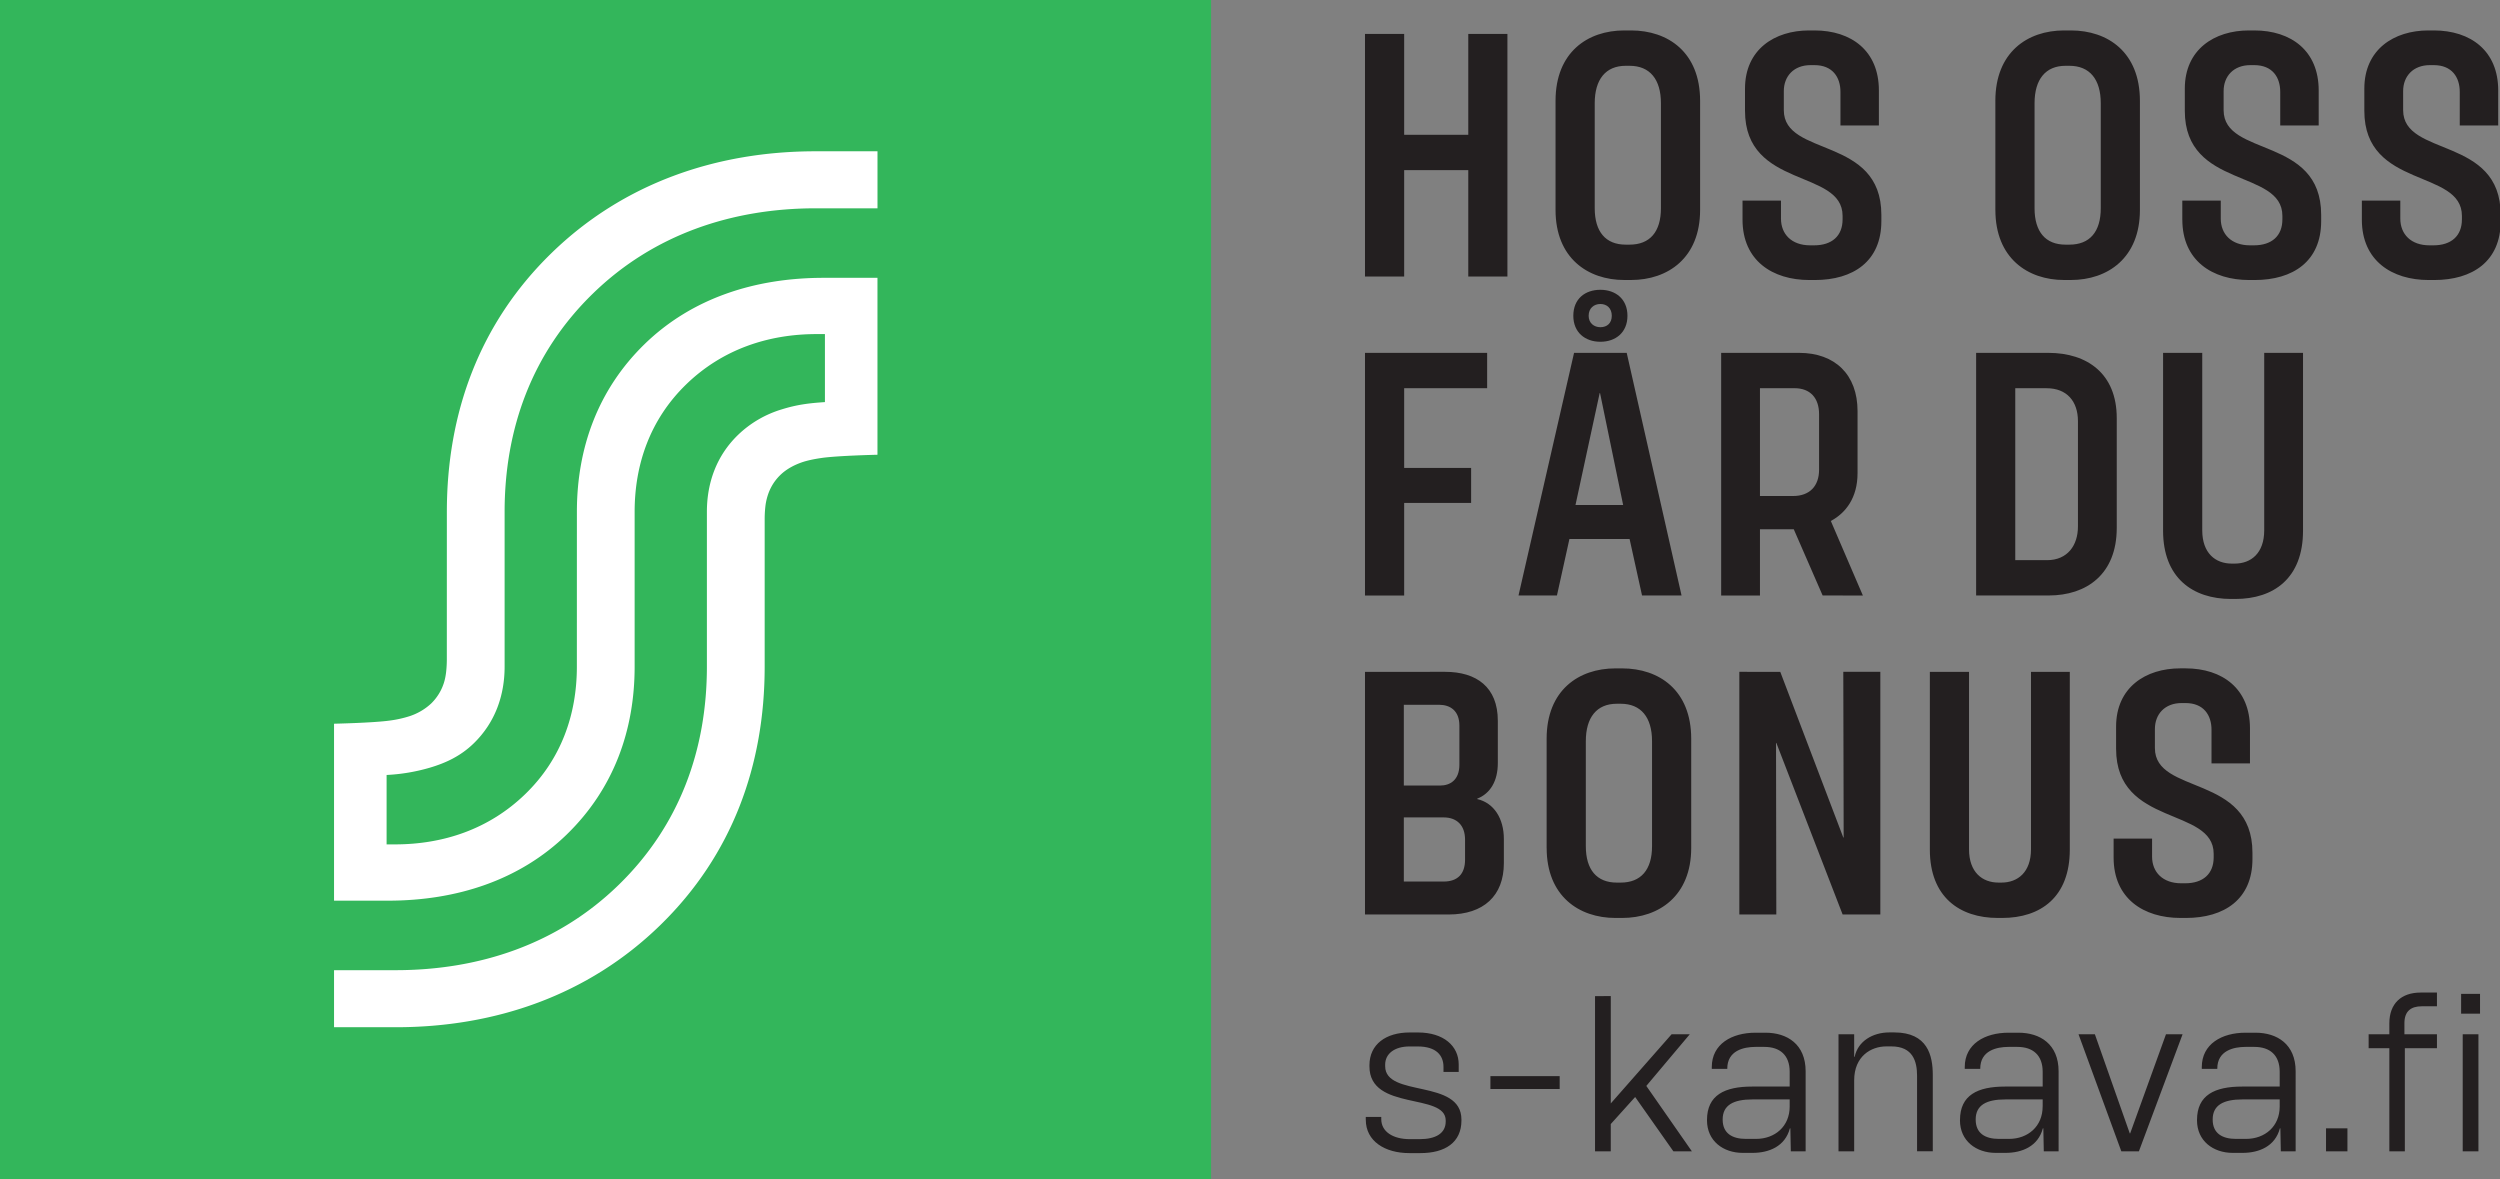 <svg xmlns="http://www.w3.org/2000/svg" width="106" height="50" viewBox="0 0 106 50"><rect x="0" y="0" width="106" height="50" fill="#808080" stroke="none"/><defs><clipPath clipPathUnits="userSpaceOnUse" id="a"><path d="M0 53.461h98.413V0H0z"/></clipPath></defs><path d="M51.351 50H0V0h51.351z" fill="#33b65b"/><g clip-path="url(#a)" transform="matrix(1.208 0 0 -1.176 -6.49 56.546)"><path d="M26.184 37.5c2.137 2.137 4.895 3.073 7.822 3.073h2.166v2.056h-2.176c-3.478 0-6.745-1.15-9.267-3.671-2.54-2.54-3.672-5.785-3.672-9.328l-.001-5.316c0-.194-.015-.441-.046-.608a1.81 1.81 0 00-.503-.986 2.03 2.03 0 00-.747-.454 3.817 3.817 0 00-.692-.16c-.575-.085-1.971-.116-1.971-.116v-6.38h1.89c2.41 0 4.623.734 6.279 2.387 1.655 1.653 2.382 3.769 2.382 6.05v5.583c0 1.72.547 3.334 1.809 4.594 1.27 1.266 2.883 1.814 4.575 1.814h.295v-2.452c-.58-.04-.982-.093-1.508-.26a3.755 3.755 0 01-1.542-.923c-.773-.768-1.093-1.755-1.093-2.773v-5.583c0-2.982-.953-5.726-3.1-7.871-2.136-2.136-4.894-3.072-7.822-3.072h-2.165v-2.057h2.176c3.477 0 6.744 1.15 9.266 3.672 2.54 2.538 3.673 5.784 3.673 9.328v5.316c0 .194.015.44.046.608.074.397.238.72.503.986.238.237.528.374.748.454.19.068.432.12.692.159.575.086 1.97.117 1.97.117v6.379h-1.89c-2.41 0-4.622-.733-6.28-2.386-1.654-1.653-2.38-3.77-2.38-6.05l-.001-5.583c0-1.72-.546-3.335-1.81-4.593-1.27-1.267-2.882-1.815-4.573-1.815h-.295v2.503a6.395 6.395 0 011.508.26c.557.168 1.082.415 1.542.872.773.768 1.092 1.755 1.092 2.773v5.583c0 2.982.954 5.726 3.1 7.87" fill="#fff"/><path d="M53.31 7.708v.104h.544v-.08c0-.448.408-.72 1-.72h.352c.559 0 .91.208.91.64v.032c0 1.015-2.677.328-2.677 1.951v.04c0 .76.583 1.183 1.407 1.183h.296c.903 0 1.43-.488 1.43-1.152v-.27h-.534v.182c0 .408-.248.736-.905.736h-.287c-.528 0-.855-.263-.855-.656v-.055c0-1.144 2.677-.44 2.677-1.927v-.032c0-.792-.575-1.175-1.438-1.175h-.393c-.855 0-1.526.431-1.526 1.2M60.116 8.82h-2.431v.464h2.431zM61.91 12.17V8.3l2.135 2.494h.638l-1.526-1.863 1.6-2.359h-.649l-1.343 1.96-.856-.976v-.984h-.552v5.597zM68.189 8.188v.256h-1.312c-.655 0-1.04-.2-1.04-.72v-.008c0-.496.337-.695.817-.695h.35c.673 0 1.185.455 1.185 1.167m-2.902-.496V7.7c0 .904.624 1.208 1.583 1.208h1.319v.535c0 .592-.336.895-.888.895h-.311c-.408 0-.991-.128-.991-.783v-.008h-.544v.064c0 .832.704 1.239 1.535 1.239h.35c.76 0 1.409-.415 1.409-1.391V6.573h-.52l-.016.83h-.016c-.168-.654-.736-.886-1.311-.886h-.344c-.688 0-1.255.432-1.255 1.175M70.453 10.794V9.98h.017c.111.56.631.88 1.214.88h.176c1.176 0 1.352-.84 1.352-1.536v-2.75h-.552v2.726c0 .512-.144 1.056-.903 1.056h-.176c-.536 0-1.128-.353-1.128-1.224V6.572h-.55v4.222zM77.069 8.188v.256h-1.313c-.654 0-1.038-.2-1.038-.72v-.008c0-.496.335-.695.815-.695h.352c.671 0 1.183.455 1.183 1.167m-2.901-.496V7.7c0 .904.623 1.208 1.582 1.208h1.32v.535c0 .592-.337.895-.889.895h-.31c-.409 0-.992-.128-.992-.783v-.008h-.544v.064c0 .832.703 1.239 1.535 1.239h.351c.76 0 1.408-.415 1.408-1.391V6.573h-.52l-.016.83h-.016c-.168-.654-.736-.886-1.31-.886h-.344c-.689 0-1.256.432-1.256 1.175M78.901 10.794l1.225-3.574h.014l1.257 3.574h.583l-1.534-4.222h-.616l-1.503 4.222zM85.388 8.188v.256h-1.312c-.655 0-1.04-.2-1.04-.72v-.008c0-.496.337-.695.817-.695h.35c.673 0 1.185.455 1.185 1.167m-2.902-.496V7.7c0 .904.624 1.208 1.583 1.208h1.319v.535c0 .592-.336.895-.888.895h-.311c-.408 0-.991-.128-.991-.783v-.008h-.544v.064c0 .832.704 1.239 1.535 1.239h.35c.76 0 1.409-.415 1.409-1.391V6.573h-.52l-.016.83h-.016c-.168-.654-.736-.886-1.311-.886h-.344c-.688 0-1.255.432-1.255 1.175M87.766 6.572h-.752v.831h.752zM92.364 6.572h-.552v4.222h.552zm.056 4.965h-.664v.712h.664zm-3.91-1.247v.504h.727v.392c0 .712.416 1.111 1.096 1.111h.575v-.495h-.535c-.376 0-.607-.176-.607-.608v-.4h1.142v-.504h-1.127V6.572h-.544v3.718zM54.658 46.861v-3.637h2.25v3.637h1.374v-8.748h-1.374v3.837h-2.25v-3.837h-1.375v8.748zM63.67 40.575v3.786c0 .862-.388 1.35-1.1 1.35h-.137c-.7 0-1.087-.488-1.087-1.35v-3.786c0-.85.387-1.312 1.087-1.312h.137c.712 0 1.1.462 1.1 1.312m-3.699-.062v3.936c0 1.75 1.125 2.537 2.412 2.537h.237c1.3 0 2.425-.787 2.425-2.537v-3.936c0-1.725-1.125-2.525-2.425-2.525h-.237c-1.275 0-2.412.787-2.412 2.525M66.534 40.163v.687h1.35v-.65c0-.562.375-.962 1.024-.962h.138c.625 0 1 .337 1 .937v.125c0 1.7-3.425.963-3.425 3.787v.8c0 1.412 1.037 2.099 2.25 2.099h.187c1.3 0 2.262-.737 2.262-2.162V43.56h-1.349v1.213c0 .525-.276.962-.913.962h-.137c-.588 0-.938-.4-.938-.937v-.688c0-1.7 3.424-.924 3.424-3.773v-.225c0-1.45-.986-2.125-2.337-2.125h-.186c-1.3 0-2.35.7-2.35 2.175M79.108 40.575v3.786c0 .862-.389 1.35-1.1 1.35h-.137c-.7 0-1.087-.488-1.087-1.35v-3.786c0-.85.386-1.312 1.086-1.312h.138c.712 0 1.1.462 1.1 1.312m-3.7-.062v3.936c0 1.75 1.126 2.537 2.413 2.537h.237c1.3 0 2.424-.787 2.424-2.537v-3.936c0-1.725-1.124-2.525-2.424-2.525h-.238c-1.274 0-2.411.787-2.411 2.525M81.97 40.163v.687h1.35v-.65c0-.562.376-.962 1.025-.962h.138c.625 0 1 .337 1 .937v.125c0 1.7-3.425.963-3.425 3.787v.8c0 1.412 1.037 2.099 2.25 2.099h.187c1.3 0 2.262-.737 2.262-2.162V43.56h-1.35v1.213c0 .525-.275.962-.912.962h-.137c-.588 0-.938-.4-.938-.937v-.688c0-1.7 3.424-.924 3.424-3.773v-.225c0-1.45-.986-2.125-2.337-2.125h-.186c-1.3 0-2.35.7-2.35 2.175M88.272 40.163v.687h1.35v-.65c0-.562.375-.962 1.024-.962h.138c.625 0 1 .337 1 .937v.125c0 1.7-3.425.963-3.425 3.787v.8c0 1.412 1.037 2.099 2.25 2.099h.187c1.3 0 2.262-.737 2.262-2.162V43.56h-1.35v1.213c0 .525-.275.962-.912.962h-.137c-.588 0-.938-.4-.938-.937v-.688c0-1.7 3.424-.924 3.424-3.773v-.225c0-1.45-.986-2.125-2.337-2.125h-.186c-1.3 0-2.35.7-2.35 2.175M57.57 35.361v-1.274h-2.912v-2.875h2.35V29.95h-2.35v-3.337h-1.375v8.748zM61.945 36.698c0 .275-.175.425-.4.425-.225 0-.412-.15-.412-.425 0-.262.187-.412.412-.412.238 0 .4.15.4.412m-.412-2.787h-.013l-.849-4.036h1.673zm-.938 2.787c0 .612.413.937.95.937.538 0 .95-.337.95-.937 0-.6-.412-.937-.95-.937-.537 0-.95.337-.95.937m1.874-1.337l1.925-8.748h-1.387l-.437 2.037h-2.112l-.438-2.037h-1.349l1.95 8.748zM67.146 30.2h1.162c.575 0 .913.35.913.949v2c0 .587-.312.938-.862.938h-1.213zm2.2-3.587L68.333 29h-1.187v-2.387h-1.362v8.748h2.737c1.262 0 2.05-.787 2.05-2.1v-2.237c0-.886-.413-1.436-.938-1.724l1.125-2.687zM78.307 29.1v3.8c0 .711-.387 1.186-1.1 1.186h-1.1v-6.199h1.113c.725 0 1.087.538 1.087 1.213m-1.037 6.261c1.362 0 2.399-.75 2.399-2.35V29.05c0-1.674-1.062-2.436-2.386-2.436h-2.55v8.748zM81.295 28.95v6.41h1.375v-6.397c0-.825.463-1.2 1.037-1.2h.101c.574 0 1.037.375 1.037 1.2v6.398h1.362V28.95c0-1.712-1.025-2.462-2.375-2.462h-.149c-1.35 0-2.388.763-2.388 2.462M56.795 17.087v.725c0 .525-.3.8-.749.8h-1.4V16.3h1.4c.487 0 .749.274.749.787m-.199 3.424v1.412c0 .538-.325.75-.713.75h-1.237v-2.912h1.275c.35 0 .675.2.675.75m-.5 3.35c1.099 0 1.849-.55 1.849-1.763v-1.525c0-.649-.262-1.099-.725-1.287v-.012c.588-.137.937-.7.937-1.437v-.875c0-1.175-.712-1.85-1.936-1.85h-2.938v8.748zM63.358 17.574v3.786c0 .862-.388 1.35-1.1 1.35h-.138c-.7 0-1.086-.488-1.086-1.35v-3.786c0-.85.386-1.312 1.086-1.312h.138c.711 0 1.1.462 1.1 1.312m-3.7-.062v3.936c0 1.75 1.126 2.537 2.413 2.537h.237c1.3 0 2.425-.787 2.425-2.537v-3.936c0-1.725-1.126-2.525-2.426-2.525h-.236c-1.275 0-2.412.787-2.412 2.525M67.859 23.86l2.212-5.973h.013l-.013 5.974h1.3v-8.748h-1.324l-2.326 6.185h-.011l.01-6.185h-1.298v8.748zM73.109 17.45v6.41h1.375v-6.398c0-.825.463-1.2 1.037-1.2h.1c.575 0 1.038.375 1.038 1.2v6.398h1.362v-6.41c0-1.713-1.025-2.463-2.375-2.463h-.15c-1.35 0-2.387.763-2.387 2.462M79.559 17.162v.687h1.35v-.65c0-.562.375-.962 1.024-.962h.138c.625 0 1 .337 1 .937v.125c0 1.7-3.425.963-3.425 3.787v.8c0 1.412 1.037 2.1 2.25 2.1h.187c1.3 0 2.262-.738 2.262-2.163V20.56h-1.35v1.213c0 .525-.275.962-.912.962h-.137c-.588 0-.938-.399-.938-.937v-.688c0-1.699 3.424-.924 3.424-3.773v-.225c0-1.45-.986-2.125-2.337-2.125h-.186c-1.3 0-2.35.7-2.35 2.175" fill="#231f20"/></g></svg>